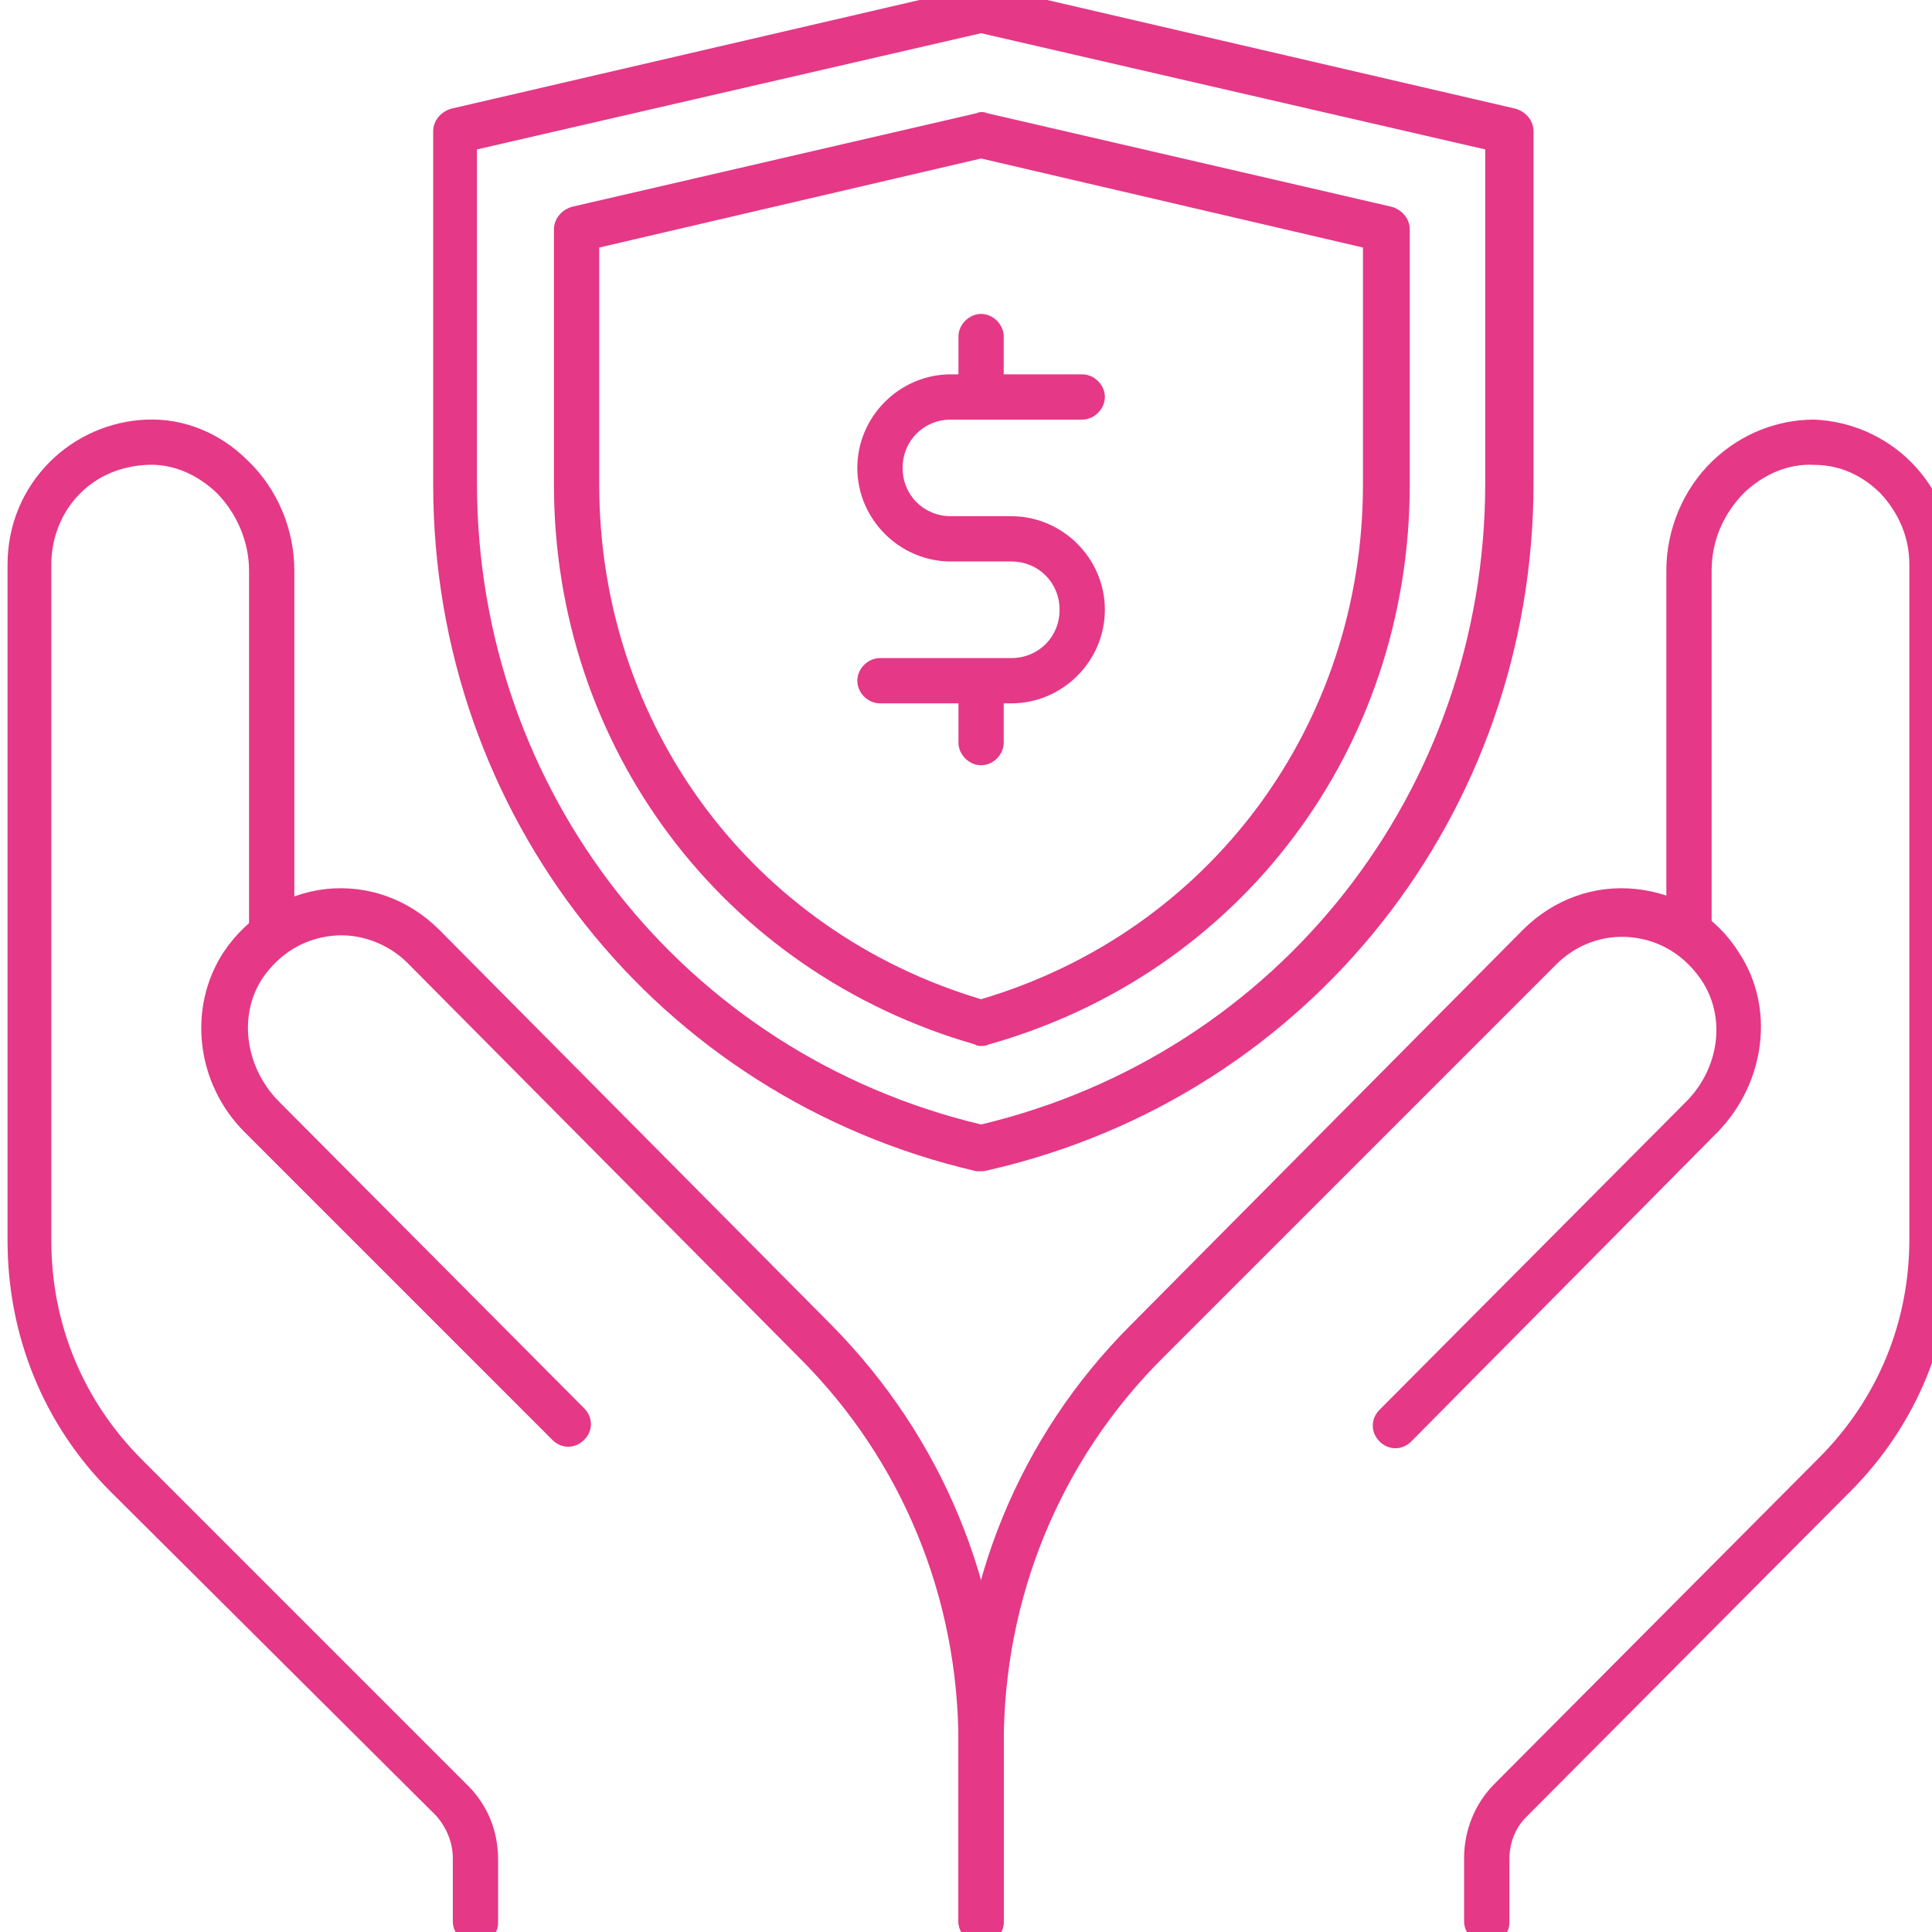 <?xml version="1.0" encoding="utf-8"?>
<!-- Generator: Adobe Illustrator 27.4.1, SVG Export Plug-In . SVG Version: 6.00 Build 0)  -->
<svg version="1.1" id="Camada_1" xmlns="http://www.w3.org/2000/svg" xmlns:xlink="http://www.w3.org/1999/xlink" x="0px" y="0px"
	 viewBox="0 0 128 128" style="enable-background:new 0 0 128 128;" xml:space="preserve">
<style type="text/css">
	.st0{fill:#E53887;}
	.st1{fill:#E53887;stroke:#231F20;stroke-width:3;stroke-linecap:round;stroke-linejoin:round;stroke-miterlimit:10;}
	.st2{fill:#E53887;stroke:#FFFFFF;stroke-width:1.1;stroke-miterlimit:10;}
	.st3{fill:none;}
	.st4{fill:none;stroke:#979797;stroke-miterlimit:10;}
	.st5{fill:#FFFFFF;}
	.st6{fill:#1C4F91;}
	.st7{fill:#426DA9;}
	.st8{fill:#AC1E82;}
	.st9{fill:#6C2477;}
</style>
<g>
	<g>
		<path class="st0" d="M65,128.8c-0.8,0-1.5-0.7-1.5-1.5v-11.8c0-9.6-3.7-18.7-10.5-25.5L27,63.8c-1.3-1.3-3.2-2-5-1.8
			c-1.9,0.2-3.5,1.2-4.6,2.8c-1.6,2.4-1.2,5.8,1,8.1l20.3,20.4c0.6,0.6,0.6,1.5,0,2.1c-0.6,0.6-1.5,0.6-2.1,0L16.2,75
			c-3.2-3.2-3.8-8.2-1.4-11.9c1.6-2.4,4.1-3.9,6.8-4.2c2.8-0.3,5.5,0.7,7.5,2.7l26,26.2c7.3,7.4,11.4,17.2,11.4,27.7v11.8
			C66.5,128.2,65.8,128.8,65,128.8z"/>
		<path class="st0" d="M65,128.8c-0.8,0-1.5-0.7-1.5-1.5v-11.8c0-10.4,4-20.3,11.4-27.7l26-26.2c2-2,4.7-3,7.5-2.7
			c2.8,0.3,5.3,1.8,6.8,4.2c2.4,3.6,1.8,8.6-1.4,11.9L93.5,95.5c-0.6,0.6-1.5,0.6-2.1,0c-0.6-0.6-0.6-1.5,0-2.1l20.3-20.4
			c2.2-2.2,2.7-5.6,1-8.1c-1.1-1.6-2.7-2.6-4.6-2.8c-1.9-0.2-3.7,0.5-5,1.8L77,90c-6.8,6.8-10.5,15.9-10.5,25.5v11.8
			C66.5,128.2,65.8,128.8,65,128.8z"/>
	</g>
	<g>
		<path class="st0" d="M31.5,128.8c-0.8,0-1.5-0.7-1.5-1.5v-4.2c0-1-0.4-2-1.1-2.8L7.3,98.8c-4.4-4.4-6.8-10.3-6.8-16.6V37.4
			c0-2.6,1-5,2.8-6.8c1.7-1.7,4-2.7,6.4-2.8c2.5-0.1,4.9,0.9,6.7,2.7c2,1.9,3.1,4.6,3.1,7.3v23.5c0,0.8-0.7,1.5-1.5,1.5
			s-1.5-0.7-1.5-1.5V37.8c0-1.9-0.8-3.8-2.2-5.2c-1.3-1.2-2.9-1.9-4.6-1.8c-1.7,0.1-3.2,0.7-4.4,1.9c-1.2,1.2-1.9,2.9-1.9,4.7v44.8
			c0,5.5,2.1,10.6,6,14.5L31,118.3c1.3,1.3,2,3,2,4.9v4.2C33,128.2,32.3,128.8,31.5,128.8z"/>
	</g>
	<path class="st0" d="M98.5,128.8c-0.8,0-1.5-0.7-1.5-1.5v-4.2c0-1.8,0.7-3.6,2-4.9l21.5-21.6c3.9-3.9,6-9,6-14.5V37.4
		c0-1.8-0.7-3.4-1.9-4.7c-1.2-1.2-2.7-1.9-4.4-1.9c-1.7-0.1-3.3,0.6-4.6,1.8c-1.4,1.4-2.2,3.2-2.2,5.2v23.5c0,0.8-0.7,1.5-1.5,1.5
		s-1.5-0.7-1.5-1.5V37.8c0-2.7,1.1-5.4,3.1-7.3c1.9-1.8,4.3-2.7,6.7-2.7c2.4,0.1,4.7,1.1,6.4,2.8c1.8,1.8,2.8,4.2,2.8,6.8v44.8
		c0,6.3-2.4,12.2-6.8,16.6l-21.5,21.6c-0.7,0.7-1.1,1.7-1.1,2.8v4.2C100,128.2,99.3,128.8,98.5,128.8z"/>
	<path class="st0" d="M65,77.6c-0.1,0-0.2,0-0.3,0c-21.2-4.9-36-23.6-36-45.5V8.7c0-0.7,0.5-1.3,1.2-1.5l34.9-8.1
		c0.2-0.1,0.5-0.1,0.7,0l34.9,8.1c0.7,0.2,1.2,0.8,1.2,1.5v23.3c0,21.9-14.8,40.6-36,45.5C65.2,77.6,65.1,77.6,65,77.6z M31.6,9.9
		v22.1c0,20.4,13.7,37.8,33.4,42.5c19.7-4.7,33.4-22.1,33.4-42.5V9.9L65,2.2L31.6,9.9z"/>
	<path class="st0" d="M65,69.3c-0.1,0-0.3,0-0.4-0.1c-16.7-4.8-27.9-19.7-27.9-37.1V15.2c0-0.7,0.5-1.3,1.2-1.5l26.8-6.2
		c0.2-0.1,0.5-0.1,0.7,0l26.8,6.2c0.7,0.2,1.2,0.8,1.2,1.5v16.9c0,17.5-11.2,32.4-27.9,37.1C65.3,69.3,65.1,69.3,65,69.3z
		 M39.7,16.4v15.7c0,16,10.2,29.6,25.3,34.1C80.2,61.7,90.3,48,90.3,32.1V16.4L65,10.5L39.7,16.4z"/>
	<g>
		<path class="st0" d="M67,46.6h-8.7c-0.8,0-1.5-0.7-1.5-1.5s0.7-1.5,1.5-1.5H67c1.8,0,3.2-1.4,3.2-3.2s-1.4-3.2-3.2-3.2h-4
			c-3.4,0-6.2-2.8-6.2-6.2s2.8-6.2,6.2-6.2h8.7c0.8,0,1.5,0.7,1.5,1.5s-0.7,1.5-1.5,1.5H63c-1.8,0-3.2,1.4-3.2,3.2s1.4,3.2,3.2,3.2
			h4c3.4,0,6.2,2.8,6.2,6.2C73.2,43.8,70.4,46.6,67,46.6z"/>
		<path class="st0" d="M65,27.8c-0.8,0-1.5-0.7-1.5-1.5v-4c0-0.8,0.7-1.5,1.5-1.5s1.5,0.7,1.5,1.5v4C66.5,27.1,65.8,27.8,65,27.8z"
			/>
		<path class="st0" d="M65,50.7c-0.8,0-1.5-0.7-1.5-1.5v-4c0-0.8,0.7-1.5,1.5-1.5s1.5,0.7,1.5,1.5v4C66.5,50,65.8,50.7,65,50.7z"/>
	</g>
</g>
</svg>

